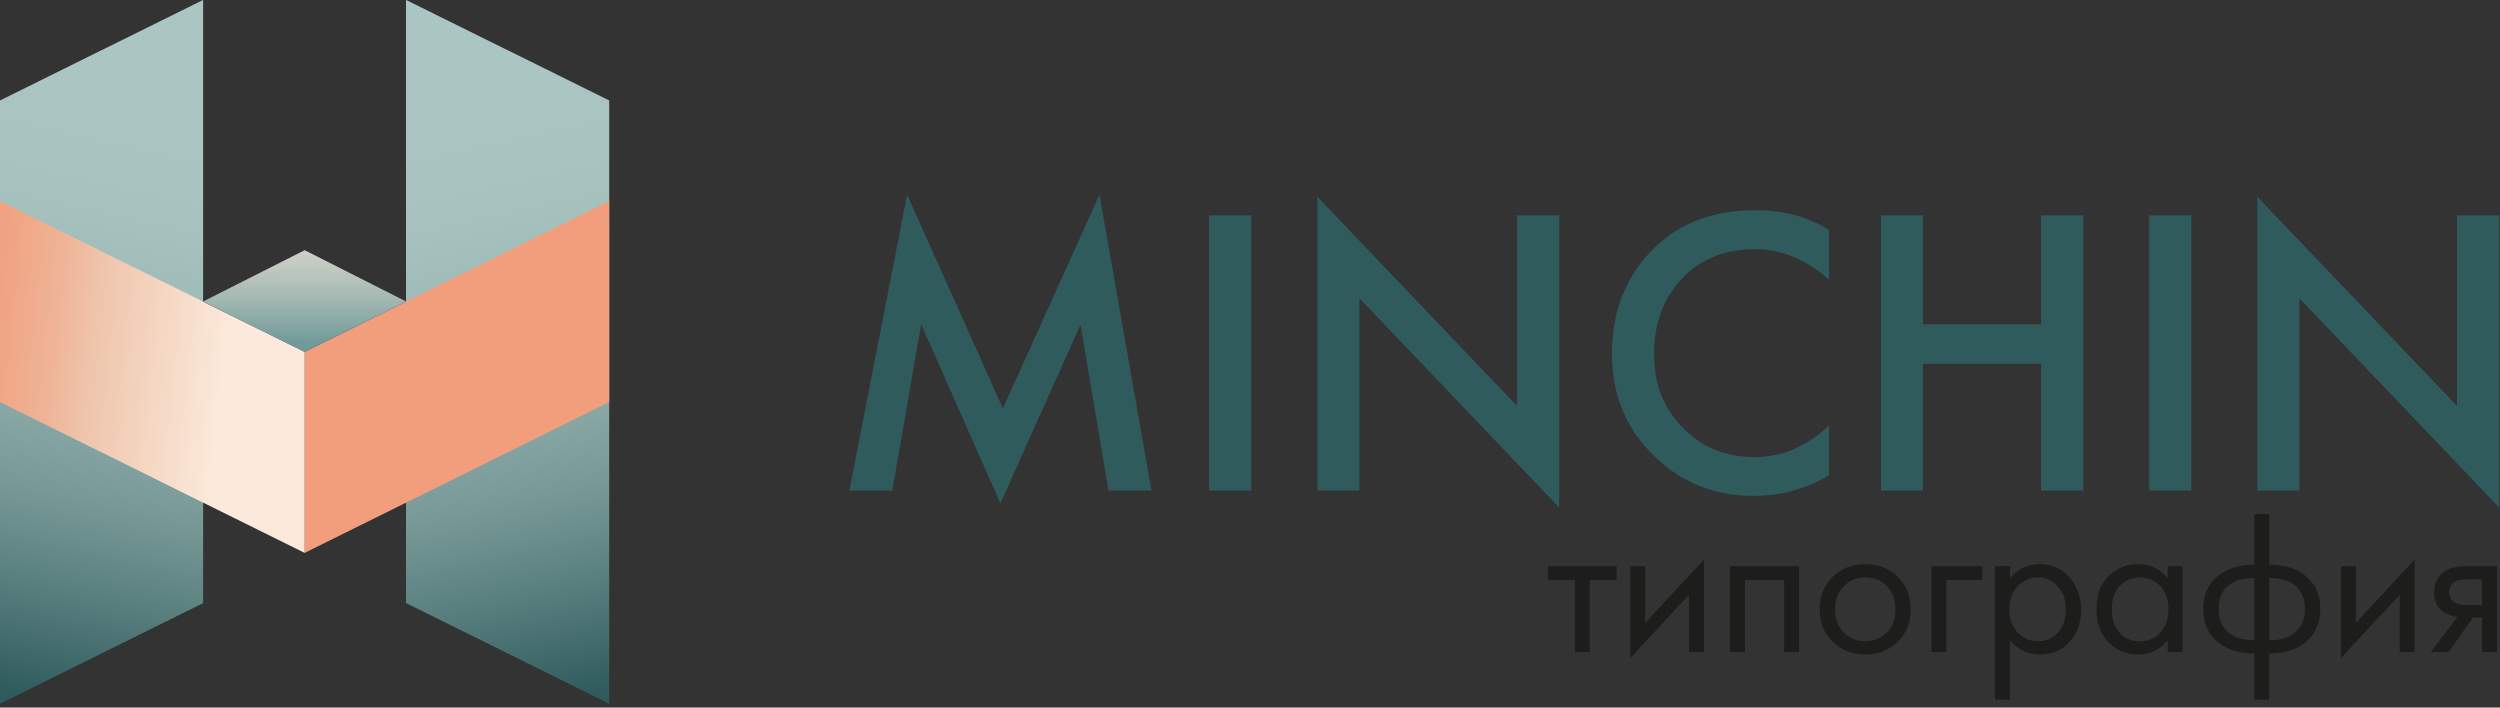 <?xml version="1.0" encoding="UTF-8"?> <svg xmlns="http://www.w3.org/2000/svg" width="424" height="120" viewBox="0 0 424 120" fill="none"><rect x="0" y="0" width="424" height="120" fill="#333333" stroke="none"/> <g clip-path="url(#clip0_239_3)"> <path d="M68.89 51.14V85.25L68.86 85.26V102.3H68.89L86.1 110.82L103.32 119.36V17.04L86.1 8.51H86.07L68.89 0H68.86V51.14H68.89Z" fill="url(#paint0_linear_239_3)"></path> <path d="M34.43 51.14V85.25L34.45 85.26V102.3H34.43L17.22 110.82L0 119.36V17.04L17.22 8.51H17.24L34.43 0H34.45V51.14H34.43Z" fill="url(#paint1_linear_239_3)"></path> <path d="M103.32 34.09V68.19L86.1 76.72H86.08L68.89 85.24L68.84 85.26L51.67 93.77V59.68L68.89 51.14L86.1 42.63V42.61L103.32 34.09Z" fill="#F29E7C"></path> <path d="M51.67 59.68V93.77L34.48 85.26H34.46L17.24 76.72H17.22L0 68.19V34.09L17.22 42.61V42.63L34.43 51.14H34.46V51.17L51.67 59.68Z" fill="url(#paint2_linear_239_3)"></path> <path d="M34.43 51.14L51.67 42.43L68.89 51.14L51.67 59.68L34.43 51.14Z" fill="url(#paint3_linear_239_3)"></path> <path d="M151.33 83.2H144.05L153.85 33.02L170.09 69.27L186.47 33.02L195.29 83.2H188.01L183.25 55.07L169.67 85.37L156.23 55L151.33 83.2Z" fill="#2F5B5C"></path> <path d="M205.08 36.52H212.22V83.2H205.08V36.52Z" fill="#2F5B5C"></path> <path d="M230.56 83.2H223.42V33.37L257.29 68.85V36.52H264.43V86.07L230.56 50.59V83.2Z" fill="#2F5B5C"></path> <path d="M310.2 39.04V47.44C306.37 43.99 302.15 42.26 297.53 42.26C292.49 42.26 288.4 43.93 285.25 47.26C282.1 50.59 280.53 54.85 280.53 60.03C280.53 65.21 282.14 69.19 285.36 72.52C288.58 75.86 292.66 77.52 297.61 77.52C302.23 77.52 306.43 75.73 310.21 72.13V80.6C306.29 82.93 302.02 84.1 297.4 84.1C290.91 84.1 285.41 81.95 280.88 77.66C275.89 72.99 273.39 67.12 273.39 60.02C273.39 52.56 275.89 46.47 280.88 41.75C285.17 37.69 290.79 35.66 297.75 35.66C302.55 35.66 306.71 36.78 310.21 39.02L310.2 39.04Z" fill="#2F5B5C"></path> <path d="M326.15 36.52V55H346.17V36.52H353.31V83.2H346.17V61.71H326.15V83.2H319.01V36.52H326.15Z" fill="#2F5B5C"></path> <path d="M364.5 36.52H371.64V83.2H364.5V36.52Z" fill="#2F5B5C"></path> <path d="M389.98 83.2H382.84V33.37L416.71 68.85V36.52H423.85V86.07L389.98 50.59V83.2Z" fill="#2F5B5C"></path> <path d="M274.18 98.34H269.62V110.58H267.09V98.34H262.53V96.02H274.18V98.34Z" fill="#1D1D1B"></path> <path d="M276.5 96.03H279.03V105.64L288.99 94.9V110.58H286.46V100.86L276.5 111.6V96.02V96.03Z" fill="#1D1D1B"></path> <path d="M293.41 96.03H305.13V110.59H302.6V98.35H295.93V110.59H293.4V96.03H293.41Z" fill="#1D1D1B"></path> <path d="M321.87 108.83C320.41 110.28 318.57 111 316.34 111C314.11 111 312.28 110.28 310.81 108.83C309.35 107.38 308.62 105.56 308.62 103.36C308.62 101.16 309.35 99.3 310.81 97.85C312.27 96.4 314.11 95.68 316.34 95.68C318.57 95.68 320.4 96.4 321.87 97.85C323.33 99.3 324.06 101.14 324.06 103.36C324.06 105.58 323.33 107.38 321.87 108.83ZM319.98 99.36C318.99 98.4 317.77 97.92 316.35 97.92C314.93 97.92 313.71 98.41 312.72 99.38C311.73 100.35 311.23 101.68 311.23 103.36C311.23 105.04 311.73 106.36 312.74 107.32C313.74 108.28 314.95 108.76 316.35 108.76C317.75 108.76 318.96 108.28 319.96 107.32C320.96 106.36 321.47 105.04 321.47 103.36C321.47 101.68 320.97 100.32 319.98 99.36Z" fill="#1D1D1B"></path> <path d="M327.57 110.59V96.03H336.2V98.35H330.1V110.59H327.57Z" fill="#1D1D1B"></path> <path d="M340.9 108.55V118.65H338.37V96.02H340.9V98.05C342.19 96.46 343.85 95.67 345.88 95.67C348.06 95.67 349.78 96.44 351.05 97.97C352.32 99.5 352.96 101.31 352.96 103.39C352.96 105.47 352.33 107.29 351.07 108.77C349.81 110.25 348.11 111 345.98 111C343.85 111 342.16 110.18 340.89 108.54L340.9 108.55ZM345.64 108.76C347.07 108.76 348.21 108.24 349.08 107.2C349.95 106.16 350.38 104.89 350.38 103.39C350.38 101.71 349.9 100.37 348.94 99.39C347.98 98.41 346.87 97.92 345.61 97.92C344.35 97.92 343.22 98.41 342.24 99.39C341.26 100.37 340.77 101.69 340.77 103.35C340.77 104.87 341.22 106.15 342.12 107.19C343.02 108.23 344.2 108.75 345.65 108.75L345.64 108.76Z" fill="#1D1D1B"></path> <path d="M367.64 98.1V96.03H370.17V110.59H367.64V108.55C366.38 110.19 364.72 111.01 362.66 111.01C360.6 111.01 359.02 110.33 357.64 108.98C356.26 107.63 355.57 105.73 355.57 103.3C355.57 100.87 356.25 99.05 357.62 97.7C358.99 96.36 360.67 95.68 362.65 95.68C364.76 95.68 366.42 96.49 367.63 98.1H367.64ZM362.94 97.92C361.61 97.92 360.48 98.39 359.55 99.34C358.62 100.29 358.16 101.6 358.16 103.29C358.16 104.98 358.59 106.22 359.44 107.24C360.29 108.26 361.46 108.77 362.93 108.77C364.4 108.77 365.58 108.24 366.46 107.19C367.34 106.14 367.78 104.85 367.78 103.33C367.78 101.6 367.29 100.27 366.31 99.33C365.33 98.39 364.21 97.93 362.94 97.93V97.92Z" fill="#1D1D1B"></path> <path d="M382.34 118.65V110.83C379.79 110.83 377.74 110.2 376.2 108.94C374.52 107.58 373.67 105.7 373.67 103.29C373.67 100.88 374.5 99.03 376.16 97.68C377.66 96.42 379.71 95.79 382.33 95.79V87.2H384.86V95.79C387.48 95.79 389.54 96.42 391.03 97.68C392.69 99.04 393.52 100.91 393.52 103.29C393.52 105.67 392.68 107.58 390.99 108.94C389.45 110.2 387.4 110.83 384.85 110.83V118.65H382.32H382.34ZM382.34 108.59V98.03C380.68 98.03 379.38 98.33 378.45 98.94C377 99.85 376.28 101.3 376.28 103.29C376.28 105.16 376.96 106.58 378.32 107.54C379.3 108.24 380.65 108.59 382.35 108.59H382.34ZM384.86 98.03V108.59C386.57 108.59 387.91 108.24 388.89 107.54C390.25 106.58 390.93 105.17 390.93 103.29C390.93 101.3 390.2 99.85 388.76 98.94C387.82 98.33 386.53 98.03 384.87 98.03H384.86Z" fill="#1D1D1B"></path> <path d="M397.03 96.03H399.56V105.64L409.52 94.9V110.58H406.99V100.86L397.03 111.6V96.02V96.03Z" fill="#1D1D1B"></path> <path d="M412.26 110.59L416.79 104.59C416.65 104.59 416.46 104.57 416.21 104.52C415.96 104.47 415.61 104.36 415.14 104.17C414.67 103.98 414.29 103.74 413.98 103.43C413.21 102.71 412.82 101.73 412.82 100.52C412.82 99.14 413.25 98.05 414.12 97.26C414.99 96.44 416.41 96.03 418.4 96.03H423.49V110.59H420.96V104.73H419.42L415.28 110.59H412.26ZM420.96 102.62V98.27H418.61C417.51 98.27 416.75 98.4 416.33 98.66C415.72 99.06 415.42 99.65 415.42 100.45C415.42 101.25 415.72 101.83 416.33 102.2C416.77 102.48 417.52 102.62 418.58 102.62H420.96Z" fill="#1D1D1B"></path> </g> <defs> <linearGradient id="paint0_linear_239_3" x1="103.24" y1="136.43" x2="74.04" y2="5.71" gradientUnits="userSpaceOnUse"> <stop offset="0.14" stop-color="#2F5B5C"></stop> <stop offset="0.25" stop-color="#507777"></stop> <stop offset="0.37" stop-color="#709392"></stop> <stop offset="0.5" stop-color="#8AA9A7"></stop> <stop offset="0.63" stop-color="#9CB9B6"></stop> <stop offset="0.77" stop-color="#A7C2BF"></stop> <stop offset="0.92" stop-color="#ABC6C2"></stop> </linearGradient> <linearGradient id="paint1_linear_239_3" x1="0.08" y1="136.43" x2="29.28" y2="5.71" gradientUnits="userSpaceOnUse"> <stop offset="0.14" stop-color="#2F5B5C"></stop> <stop offset="0.25" stop-color="#507777"></stop> <stop offset="0.37" stop-color="#709392"></stop> <stop offset="0.5" stop-color="#8AA9A7"></stop> <stop offset="0.63" stop-color="#9CB9B6"></stop> <stop offset="0.77" stop-color="#A7C2BF"></stop> <stop offset="0.92" stop-color="#ABC6C2"></stop> </linearGradient> <linearGradient id="paint2_linear_239_3" x1="-41.29" y1="56.52" x2="43.43" y2="65.88" gradientUnits="userSpaceOnUse"> <stop offset="0.41" stop-color="#F19E7C"></stop> <stop offset="0.48" stop-color="#F0A483"></stop> <stop offset="0.59" stop-color="#EFB497"></stop> <stop offset="0.67" stop-color="#EFC5AC"></stop> <stop offset="0.94" stop-color="#FBEADB"></stop> </linearGradient> <linearGradient id="paint3_linear_239_3" x1="51.53" y1="99.82" x2="51.74" y2="19.16" gradientUnits="userSpaceOnUse"> <stop offset="0.52" stop-color="#719B9B"></stop> <stop offset="0.54" stop-color="#7EA2A1"></stop> <stop offset="0.61" stop-color="#A4B8B2"></stop> <stop offset="0.68" stop-color="#C3CAC1"></stop> <stop offset="0.75" stop-color="#DCD8CC"></stop> <stop offset="0.82" stop-color="#EDE2D4"></stop> <stop offset="0.9" stop-color="#F7E8D9"></stop> <stop offset="1" stop-color="#FBEADB"></stop> </linearGradient> <clipPath id="clip0_239_3"> <rect width="423.85" height="119.36" fill="white"></rect> </clipPath> </defs> </svg> 
